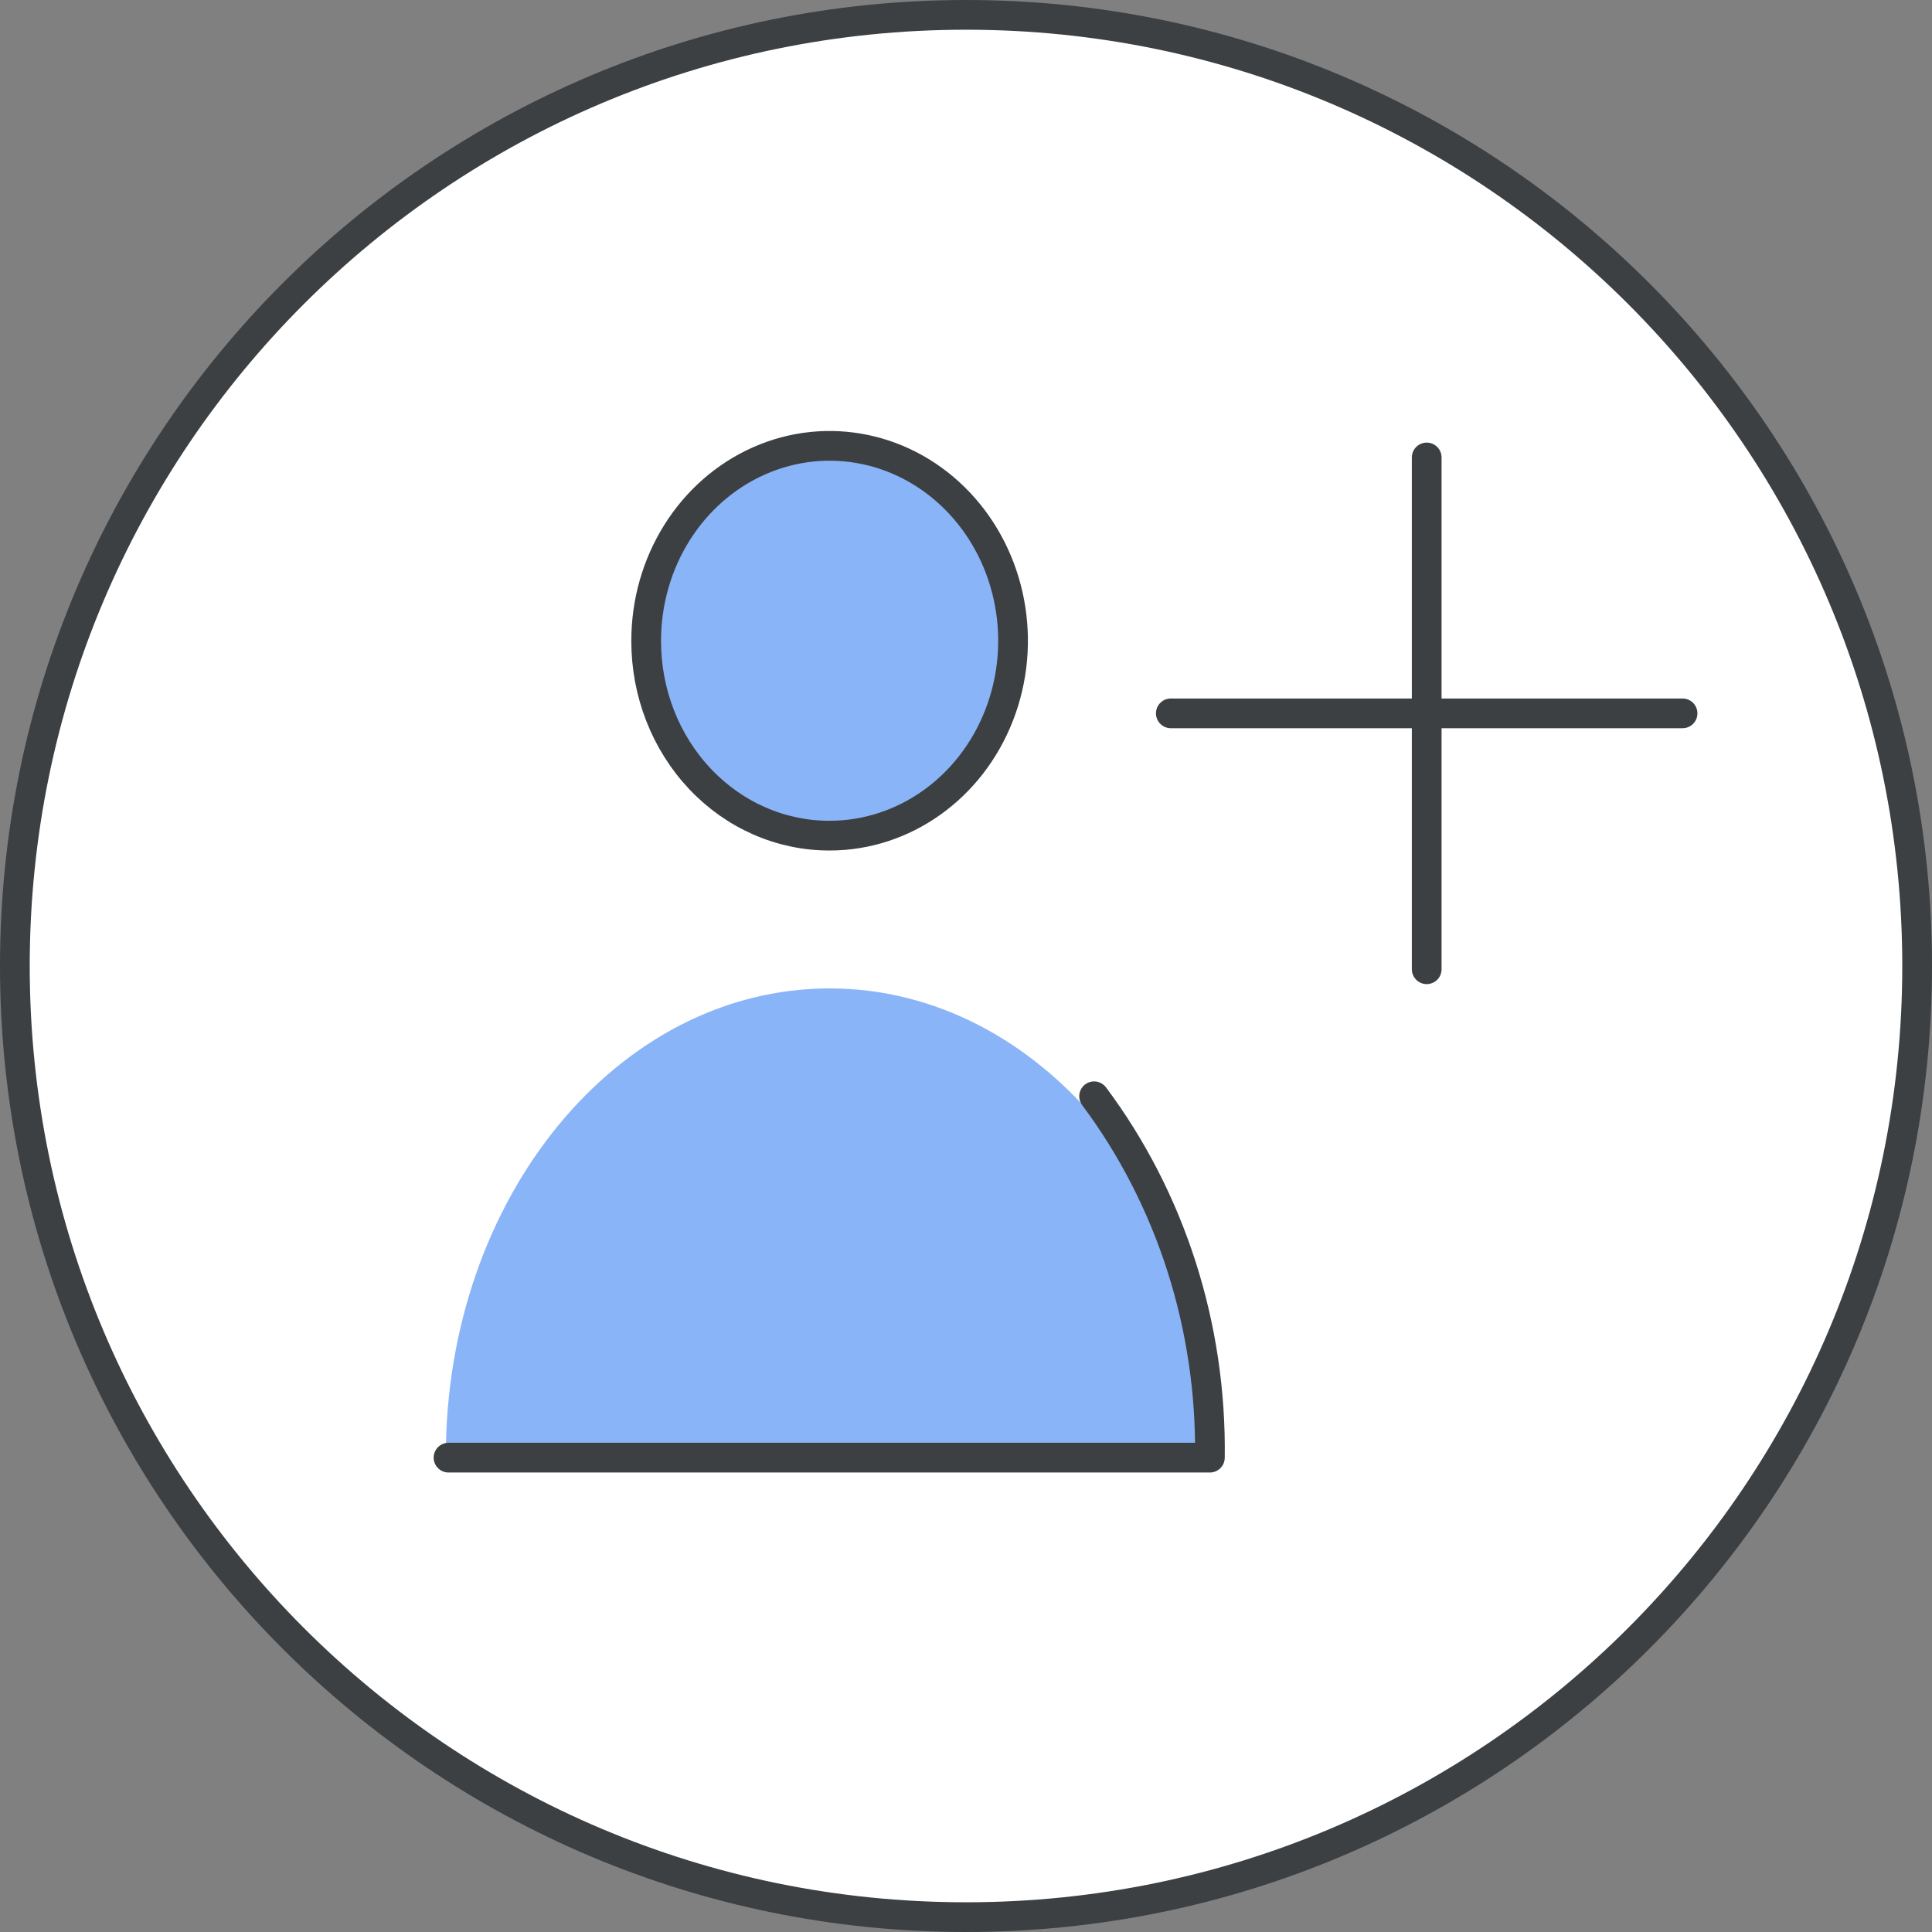 <svg width="65" height="65" viewBox="0 0 65 65" fill="none" xmlns="http://www.w3.org/2000/svg">
<rect x="0" y="0" width="65" height="65" fill="#808080" stroke="none"/>
<g id="add-user-circle-graphic" clip-path="url(#clip0_3507_3103)">
<g id="add-single-user">
<path id="Oval" d="M64.5 32.5C64.5 50.173 50.173 64.5 32.5 64.5C14.827 64.5 0.5 50.173 0.5 32.5C0.5 14.827 14.827 0.5 32.5 0.5C50.173 0.5 64.5 14.827 64.5 32.5Z" fill="white" stroke="#3C4043"/>
<g id="circle-security">
<path id="Path" d="M27.912 28.114C30.409 28.114 32.661 26.514 33.615 24.062C34.569 21.61 34.038 18.789 32.27 16.915C30.502 15.041 27.845 14.484 25.54 15.504C23.234 16.524 21.734 18.919 21.74 21.573C21.74 23.31 22.391 24.976 23.549 26.204C24.707 27.431 26.276 28.118 27.912 28.114Z" fill="#8AB4F8" stroke="#3C4043" stroke-linecap="round" stroke-linejoin="round"/>
<path id="Path_2" d="M27.912 33.254C20.782 33.254 15 40.304 15 48.977H40.809C40.809 40.304 35.028 33.254 27.912 33.254Z" fill="#8AB4F8"/>
<path id="Path_3" d="M36.81 36.883C39.391 40.336 40.767 44.632 40.705 49.041H15.09" stroke="#3C4043" stroke-linecap="round" stroke-linejoin="round"/>
</g>
<g id="Group">
<path id="Line-23" d="M48 15.391V32.609" stroke="#3C4043" stroke-linecap="round"/>
<path id="Line-23_2" d="M39.391 24H56.608" stroke="#3C4043" stroke-linecap="round"/>
</g>
</g>
</g>
<defs>
<clipPath id="clip0_3507_3103">
<rect width="65" height="65" fill="white"/>
</clipPath>
</defs>
</svg>
